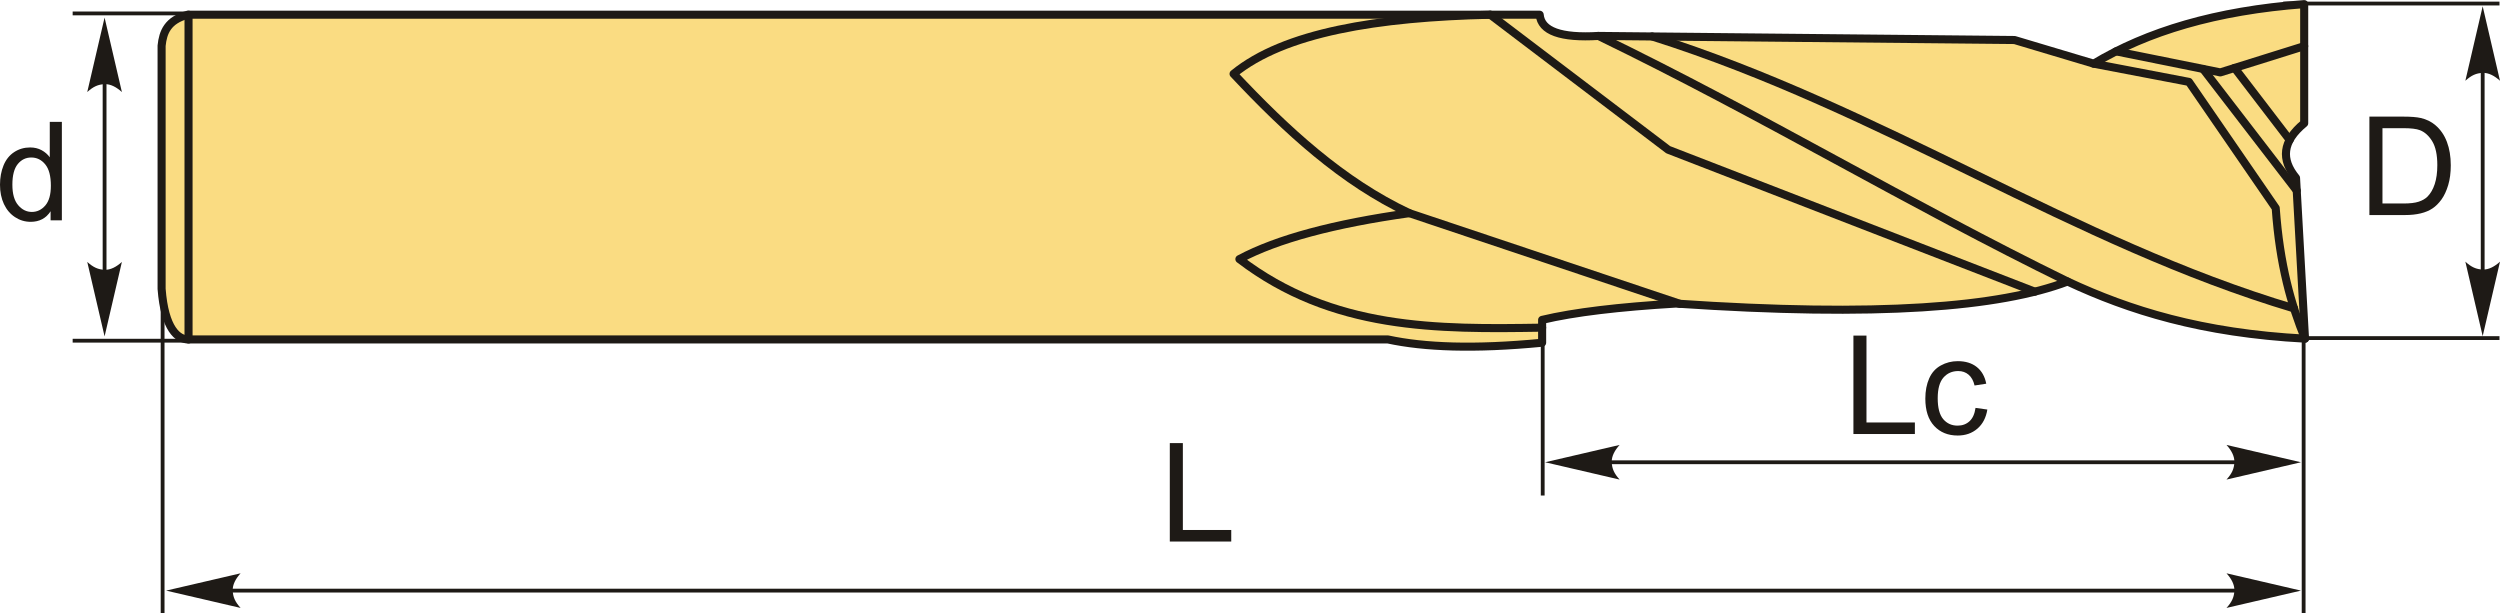 <?xml version="1.0" encoding="UTF-8"?>
<!DOCTYPE svg PUBLIC "-//W3C//DTD SVG 1.1//EN" "http://www.w3.org/Graphics/SVG/1.1/DTD/svg11.dtd">
<!-- Creator: CorelDRAW 2018 (64-Bit) -->
<svg xmlns="http://www.w3.org/2000/svg" xml:space="preserve" width="1549px" height="380px" version="1.1" style="shape-rendering:geometricPrecision; text-rendering:geometricPrecision; image-rendering:optimizeQuality; fill-rule:evenodd; clip-rule:evenodd"
viewBox="0 0 1549 379.89"
 xmlns:xlink="http://www.w3.org/1999/xlink">
 <defs>
  <style type="text/css">
   <![CDATA[
    .str1 {stroke:#1E1A16;stroke-width:2.36;stroke-miterlimit:22.926}
    .str0 {stroke:#1E1A16;stroke-width:5;stroke-linecap:round;stroke-linejoin:round;stroke-miterlimit:22.926}
    .fil1 {fill:none}
    .fil0 {fill:#FADC82}
    .fil3 {fill:#1E1A16;fill-rule:nonzero}
    .fil2 {fill:#1E1A16;fill-rule:nonzero}
   ]]>
  </style>
 </defs>
 <g id="Layer_x0020_1">
  <g id="_1623056358864">
   <g>
    <path class="fil0 str0" d="M116.82 210.27c-6.62,0.08 -14.81,-6.5 -16.69,-31.34 0,-50.22 0,-100.43 0,-150.65 0.87,-8.45 3.74,-15.82 16.18,-19.21 279.23,0 558.45,0 837.68,0 0.93,10.21 13.16,14.54 36.4,13.14 85.94,0.85 171.88,1.69 257.82,2.53 16.35,4.89 32.7,9.78 49.04,14.66 33.09,-19.92 75.72,-32.83 130.43,-36.9 0,24.6 0,49.2 0,73.81 -13.74,11.29 -14.37,22.58 -5.06,33.87 1.86,33.19 3.71,66.39 5.57,99.59 -64.17,-3.4 -108.91,-17.57 -147.12,-35.39 -42,15.95 -117.08,22.2 -242.66,13.65 -35.02,2.07 -63.05,5.37 -82.9,10.11 0,4.72 0,9.44 0,14.16 -42.31,4.08 -72.87,2.82 -95.55,-2.03 -247.71,0 -495.43,0 -743.14,0z"/>
    <line class="fil1 str0" x1="116.82" y1="210.27" x2="116.82" y2= "9.07" />
    <path class="fil1 str0" d="M923.37 9.07c-70.03,1.58 -127.59,10.96 -159.05,36.64 32.9,35.08 67.55,66.92 108.9,86.31 -46.39,6.51 -81.79,15.92 -105.29,28.47 57.68,44.06 122.59,43.51 187.58,42.47"/>
    <line class="fil1 str0" x1="873.22" y1="132.02" x2="1040.88" y2= "188.2" />
    <polyline class="fil1 str0" points="923.37,9.07 1033.63,92.71 1260.76,180.67 "/>
    <path class="fil1 str0" d="M990.39 22.21c101.86,49.37 192.43,104.16 290.68,152.17"/>
    <polyline class="fil1 str0" points="1311.1,31.76 1375.69,44.81 1427.68,28.54 "/>
    <line class="fil1 str0" x1="1418.68" y1="86.63" x2="1384.54" y2= "42.04" />
    <line class="fil1 str0" x1="1423.06" y1="118.04" x2="1365.01" y2= "42.65" />
    <path class="fil1 str0" d="M1297.25 39.4l59.01 11.28 53.77 78.18c2.52,35.43 9.6,59.94 18.16,80.91"/>
    <path class="fil1 str0" d="M1023.69 22.54c143.4,45.32 260.6,127.69 397.68,168.49"/>
   </g>
   <line class="fil1 str1" x1="64.8" y1="25.33" x2="64.8" y2= "194.02" />
   <path id="стрелка.cdr" class="fil2" d="M64.8 10.83l10.73 46.15c-3.32,-3.02 -7,-5.04 -10.72,-4.89 -3.97,0.17 -6.95,1.44 -10.75,4.89l10.74 -46.15z"/>
   <path id="стрелка.cdr_0" class="fil2" d="M64.8 208.37l10.73 -46.15c-3.32,3.02 -7,5.04 -10.72,4.89 -3.97,-0.17 -6.95,-1.44 -10.75,-4.89l10.74 46.15z"/>
   <path class="fil3" d="M31.35 136.45l0 -5.61c-2.8,4.36 -6.92,6.55 -12.35,6.55 -3.53,0 -6.76,-0.97 -9.7,-2.91 -2.95,-1.93 -5.24,-4.64 -6.87,-8.11 -1.62,-3.48 -2.43,-7.46 -2.43,-11.98 0,-4.4 0.74,-8.39 2.2,-11.98 1.48,-3.58 3.68,-6.33 6.62,-8.24 2.92,-1.91 6.21,-2.86 9.83,-2.86 2.67,0 5.04,0.56 7.12,1.69 2.07,1.12 3.76,2.59 5.07,4.4l0 -21.94 7.49 0 0 60.99 -6.98 0zm-23.68 -22.05c0,5.65 1.19,9.87 3.59,12.67 2.38,2.79 5.21,4.19 8.46,4.19 3.28,0 6.06,-1.34 8.36,-4.01 2.29,-2.67 3.44,-6.74 3.44,-12.22 0,-6.02 -1.17,-10.45 -3.51,-13.27 -2.33,-2.83 -5.21,-4.23 -8.63,-4.23 -3.34,0 -6.12,1.34 -8.36,4.06 -2.23,2.71 -3.35,6.98 -3.35,12.81z"/>
   <line class="fil1 str1" x1="128.45" y1="8.26" x2="45.02" y2= "8.26" />
   <line class="fil1 str1" x1="128.45" y1="211.04" x2="45.02" y2= "211.04" />
   <line class="fil1 str1" x1="1414.65" y1="2.14" x2="1548.68" y2= "2.14" />
   <line class="fil1 str1" x1="1414.65" y1="209.42" x2="1548.68" y2= "209.42" />
   <line class="fil1 str1" x1="1538.27" y1="25.02" x2="1538.27" y2= "188.45" />
   <path id="стрелка.cdr_1" class="fil2" d="M1538.27 3.84l10.73 46.15c-3.32,-3.02 -7,-5.03 -10.72,-4.88 -3.97,0.16 -6.95,1.43 -10.75,4.88l10.74 -46.15z"/>
   <path id="стрелка.cdr_2" class="fil2" d="M1538.27 208.23l10.73 -46.16c-3.32,3.02 -7,5.04 -10.72,4.89 -3.97,-0.17 -6.95,-1.43 -10.75,-4.89l10.74 46.16z"/>
   <path class="fil3" d="M1468.08 133.19l0 -60.99 21.01 0c4.74,0 8.36,0.29 10.86,0.87 3.49,0.81 6.47,2.27 8.94,4.37 3.23,2.73 5.63,6.19 7.21,10.42 1.61,4.23 2.4,9.07 2.4,14.51 0,4.63 -0.54,8.73 -1.61,12.31 -1.08,3.58 -2.48,6.54 -4.16,8.89 -1.71,2.34 -3.55,4.18 -5.57,5.52 -2,1.35 -4.43,2.37 -7.27,3.06 -2.85,0.7 -6.12,1.04 -9.81,1.04l-22 0zm8.09 -7.16l13 0c4.02,0 7.17,-0.36 9.46,-1.12 2.28,-0.75 4.1,-1.8 5.46,-3.16 1.91,-1.92 3.4,-4.5 4.46,-7.74 1.07,-3.24 1.61,-7.16 1.61,-11.77 0,-6.39 -1.05,-11.3 -3.14,-14.74 -2.09,-3.43 -4.63,-5.73 -7.62,-6.89 -2.16,-0.84 -5.64,-1.25 -10.44,-1.25l-12.79 0 0 46.67z"/>
   <line class="fil1 str1" x1="1427.33" y1="184.16" x2="1427.33" y2= "379.89" />
   <line class="fil1 str1" x1="955.86" y1="199.04" x2="955.86" y2= "306.97" />
   <polygon class="fil3" points="1148.38,268.86 1148.38,207.88 1156.47,207.88 1156.47,261.71 1186.46,261.71 1186.46,268.86 "/>
   <path id="1" class="fil3" d="M1224.04 252.68l7.32 1.02c-0.81,5.04 -2.85,8.98 -6.16,11.83 -3.31,2.85 -7.38,4.27 -12.2,4.27 -6.03,0 -10.88,-1.97 -14.55,-5.92 -3.67,-3.94 -5.51,-9.6 -5.51,-16.95 0,-4.77 0.8,-8.93 2.38,-12.51 1.57,-3.56 3.97,-6.24 7.21,-8.02 3.22,-1.79 6.73,-2.68 10.53,-2.68 4.79,0 8.72,1.21 11.76,3.63 3.05,2.43 5.01,5.88 5.86,10.34l-7.24 1.11c-0.7,-2.97 -1.92,-5.2 -3.69,-6.7 -1.76,-1.49 -3.89,-2.25 -6.39,-2.25 -3.78,0 -6.84,1.35 -9.21,4.05 -2.36,2.71 -3.54,6.97 -3.54,12.82 0,5.93 1.14,10.23 3.41,12.92 2.28,2.68 5.25,4.03 8.9,4.03 2.95,0 5.41,-0.9 7.37,-2.7 1.97,-1.79 3.22,-4.56 3.75,-8.29z"/>
   <line class="fil1 str1" x1="1415.97" y1="286.36" x2="994.06" y2= "286.36" />
   <path id="стрелка.cdr_3" class="fil2" d="M1425.68 286.36l-46.15 -10.74c3.02,3.32 5.04,7 4.89,10.72 -0.17,3.97 -1.44,6.96 -4.89,10.75l46.15 -10.73z"/>
   <path id="стрелка.cdr_4" class="fil2" d="M957.37 286.36l46.15 -10.74c-3.02,3.32 -5.04,7 -4.89,10.72 0.17,3.97 1.44,6.96 4.89,10.75l-46.15 -10.73z"/>
   <polygon class="fil3" points="724.81,335.48 724.81,274.49 732.9,274.49 732.9,328.32 762.88,328.32 762.88,335.48 "/>
   <line class="fil1 str1" x1="1415.97" y1="365.89" x2="128.94" y2= "365.89" />
   <path id="стрелка.cdr_5" class="fil2" d="M1425.68 365.89l-46.15 -10.73c3.02,3.31 5.04,6.99 4.89,10.72 -0.17,3.96 -1.44,6.95 -4.89,10.74l46.15 -10.73z"/>
   <path id="стрелка.cdr_6" class="fil2" d="M102.92 365.89l46.16 -10.73c-3.02,3.31 -5.04,6.99 -4.89,10.72 0.17,3.96 1.43,6.95 4.89,10.74l-46.16 -10.73z"/>
   <line class="fil1 str1" x1="100.75" y1="160.56" x2="100.75" y2= "379.89" />
  </g>
 </g>
</svg>
